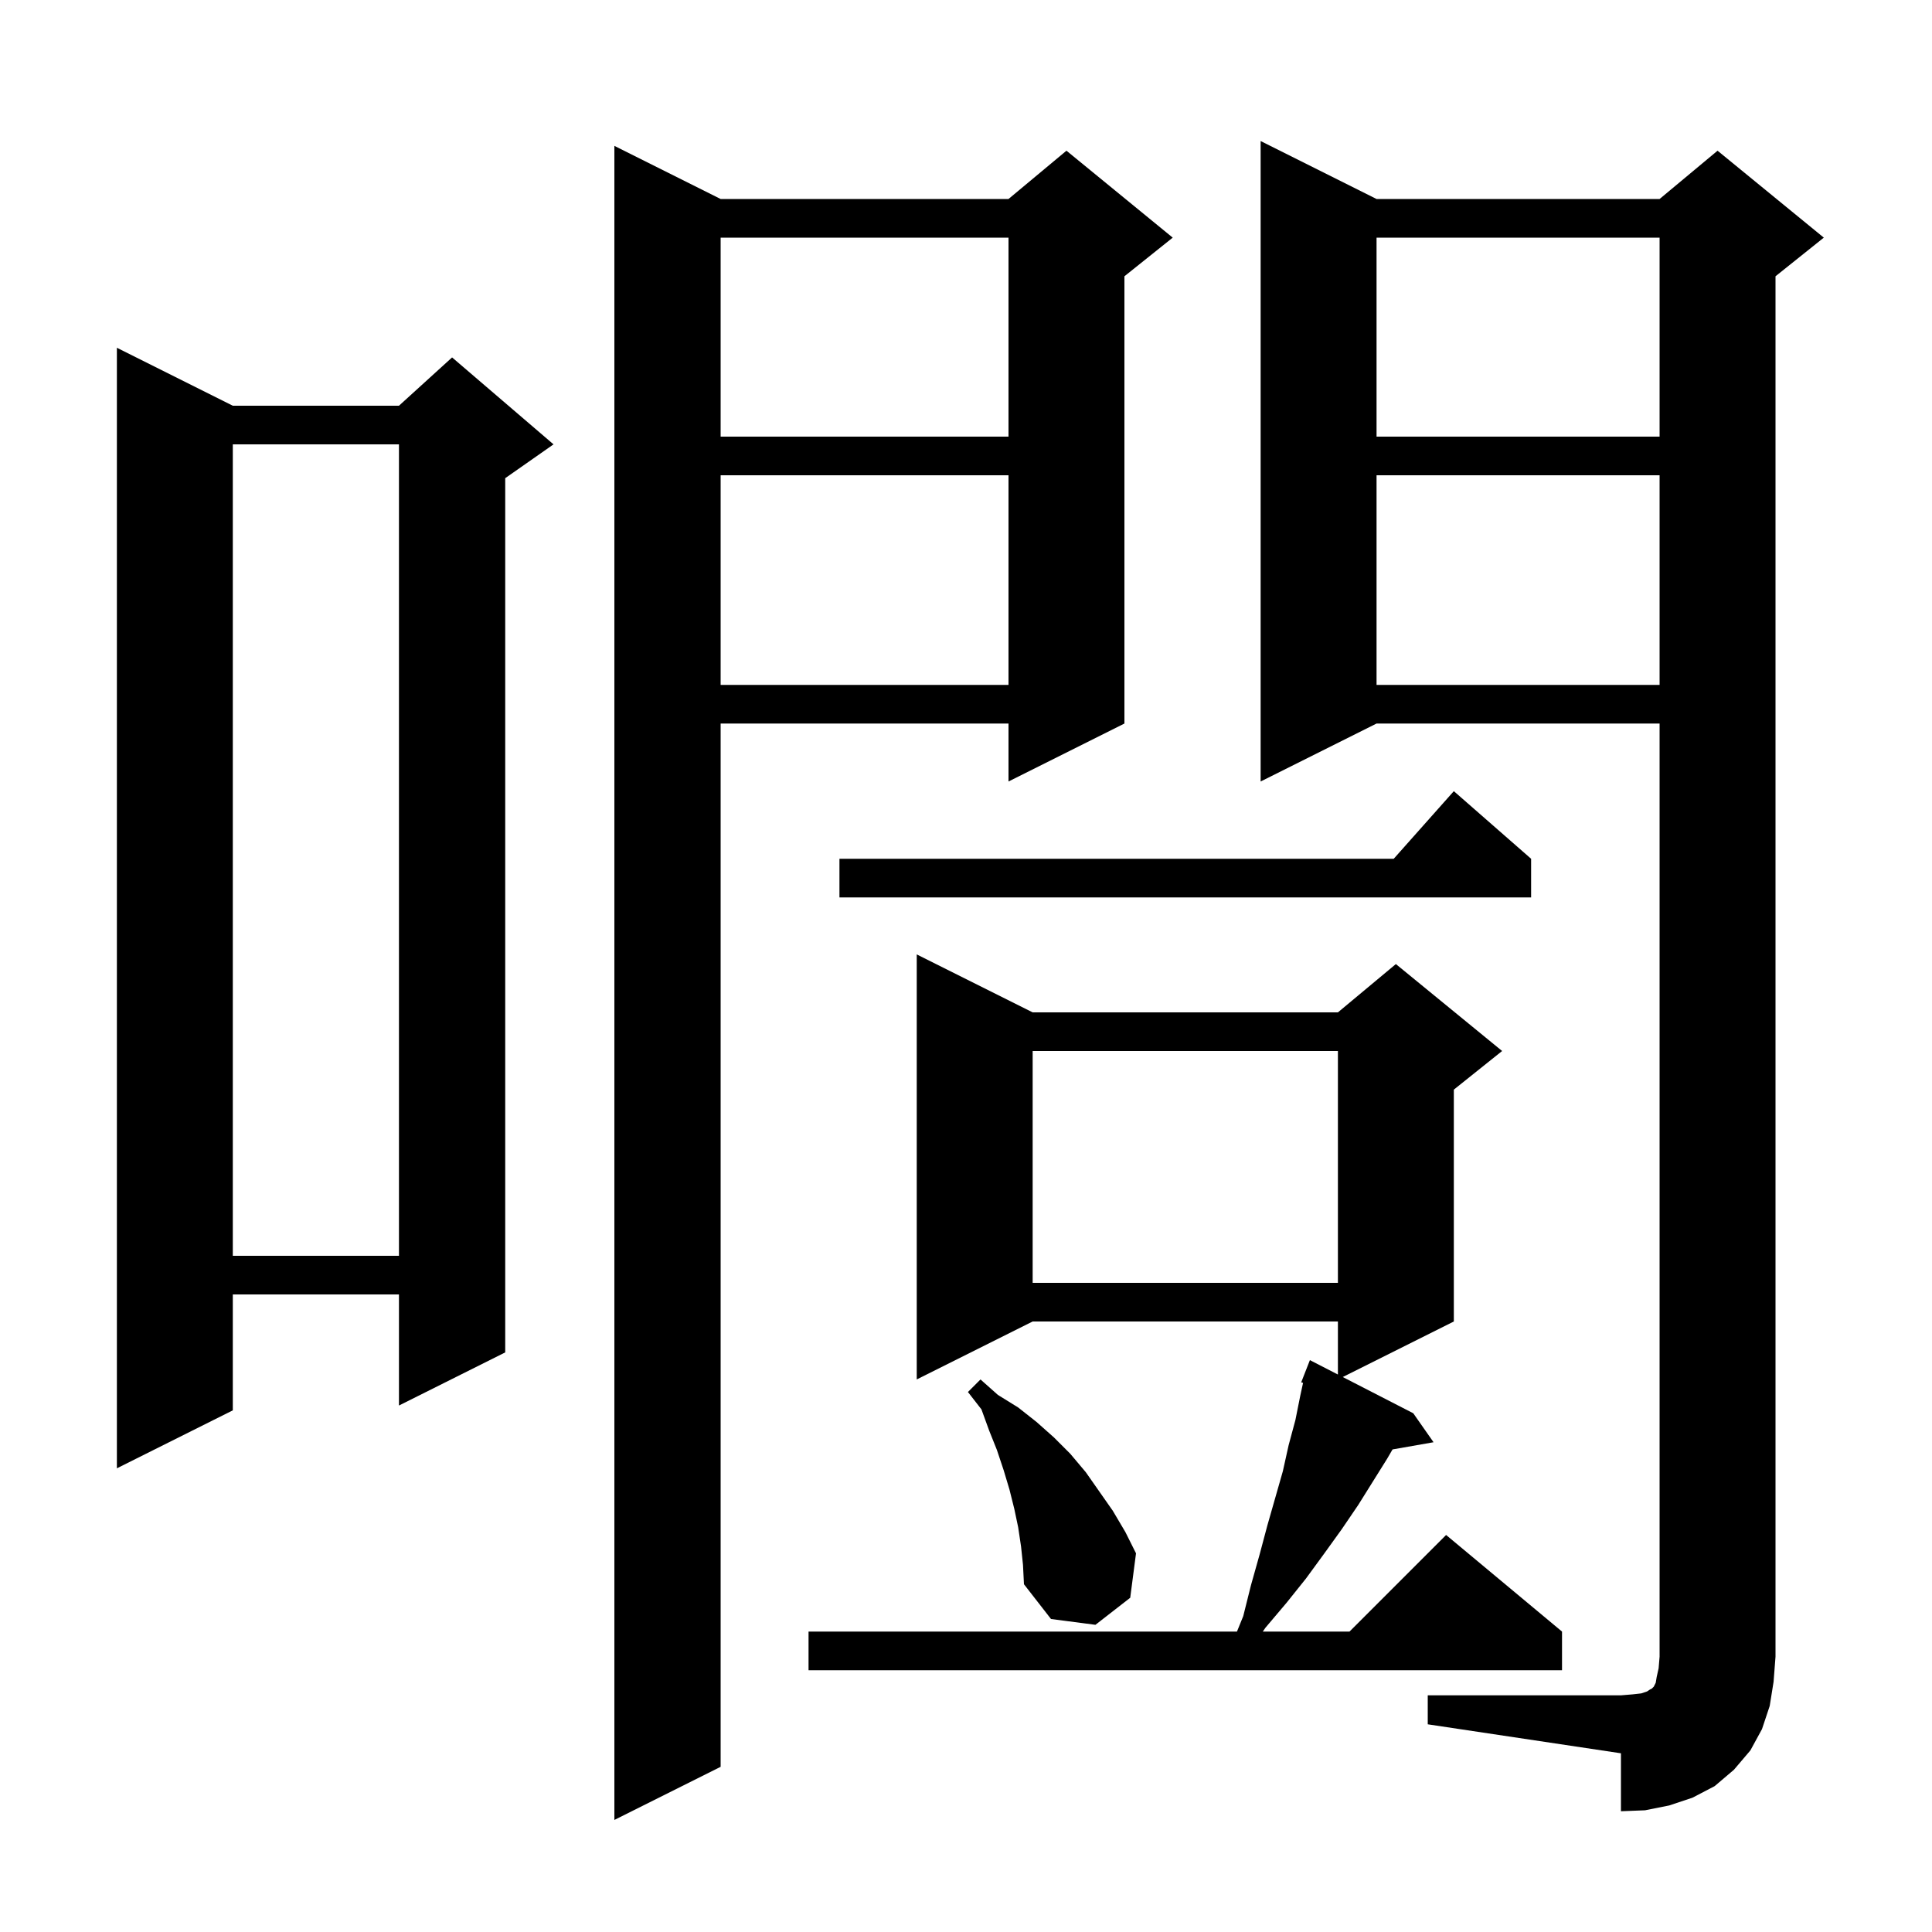<svg xmlns="http://www.w3.org/2000/svg" xmlns:xlink="http://www.w3.org/1999/xlink" version="1.1" baseProfile="full" viewBox="0 0 200 200" width="200" height="200"><g fill="currentColor"><path d="M 74.6 20.6 L 104.4 20.6 L 110.4 15.6 L 121.4 24.6 L 116.4 28.6 L 116.4 74.9 L 104.4 80.9 L 104.4 74.9 L 74.6 74.9 L 74.6 182.9 L 63.6 188.4 L 63.6 15.1 Z M 147.8 175.5 L 167.8 175.5 L 169.0 175.4 L 169.9 175.3 L 170.5 175.1 L 170.8 174.9 L 171.0 174.8 L 171.2 174.6 L 171.4 174.2 L 171.5 173.6 L 171.7 172.7 L 171.8 171.5 L 171.8 74.9 L 142.5 74.9 L 130.5 80.9 L 130.5 14.6 L 142.5 20.6 L 171.8 20.6 L 177.8 15.6 L 188.8 24.6 L 183.8 28.6 L 183.8 171.5 L 183.6 174.1 L 183.2 176.6 L 182.4 179.0 L 181.2 181.2 L 179.5 183.2 L 177.5 184.9 L 175.2 186.1 L 172.8 186.9 L 170.3 187.4 L 167.8 187.5 L 167.8 181.5 L 147.8 178.5 Z M 106.9 104.8 L 138.5 104.8 L 144.5 99.8 L 155.5 108.8 L 150.5 112.8 L 150.5 136.8 L 139.002 142.549 L 146.3 146.3 L 148.4 149.3 L 144.157 150.044 L 143.6 151.0 L 140.6 155.8 L 138.9 158.3 L 137.1 160.8 L 135.2 163.4 L 133.2 165.9 L 131.0 168.5 L 130.724 168.9 L 139.7 168.9 L 149.7 158.9 L 161.7 168.9 L 161.7 172.9 L 83.7 172.9 L 83.7 168.9 L 128.05 168.9 L 128.7 167.3 L 129.5 164.1 L 130.4 160.9 L 131.2 157.9 L 132.8 152.3 L 133.4 149.6 L 134.1 147.0 L 134.6 144.5 L 134.893 143.153 L 134.7 143.1 L 135.6 140.8 L 138.5 142.291 L 138.5 136.8 L 106.9 136.8 L 94.9 142.8 L 94.9 98.8 Z M 105.7 160.1 L 105.4 158.1 L 105.0 156.2 L 104.5 154.2 L 103.9 152.2 L 103.2 150.1 L 102.4 148.1 L 101.6 145.9 L 100.2 144.1 L 101.5 142.8 L 103.3 144.4 L 105.4 145.7 L 107.3 147.2 L 109.1 148.8 L 110.8 150.5 L 112.4 152.4 L 115.2 156.4 L 116.5 158.6 L 117.6 160.8 L 117.0 165.4 L 113.4 168.2 L 108.8 167.6 L 106.0 164.0 L 105.9 162.0 Z M 24.1 42.0 L 41.3 42.0 L 46.8 37.0 L 57.3 46.0 L 52.3 49.5 L 52.3 140.0 L 41.3 145.5 L 41.3 134.0 L 24.1 134.0 L 24.1 146.0 L 12.1 152.0 L 12.1 36.0 Z M 106.9 108.8 L 106.9 132.8 L 138.5 132.8 L 138.5 108.8 Z M 24.1 46.0 L 24.1 130.0 L 41.3 130.0 L 41.3 46.0 Z M 158.5 88.9 L 158.5 92.9 L 86.9 92.9 L 86.9 88.9 L 144.278 88.9 L 150.5 81.9 Z M 142.5 49.2 L 142.5 70.9 L 171.8 70.9 L 171.8 49.2 Z M 74.6 49.2 L 74.6 70.9 L 104.4 70.9 L 104.4 49.2 Z M 142.5 24.6 L 142.5 45.2 L 171.8 45.2 L 171.8 24.6 Z M 74.6 24.6 L 74.6 45.2 L 104.4 45.2 L 104.4 24.6 Z "/></g></svg>